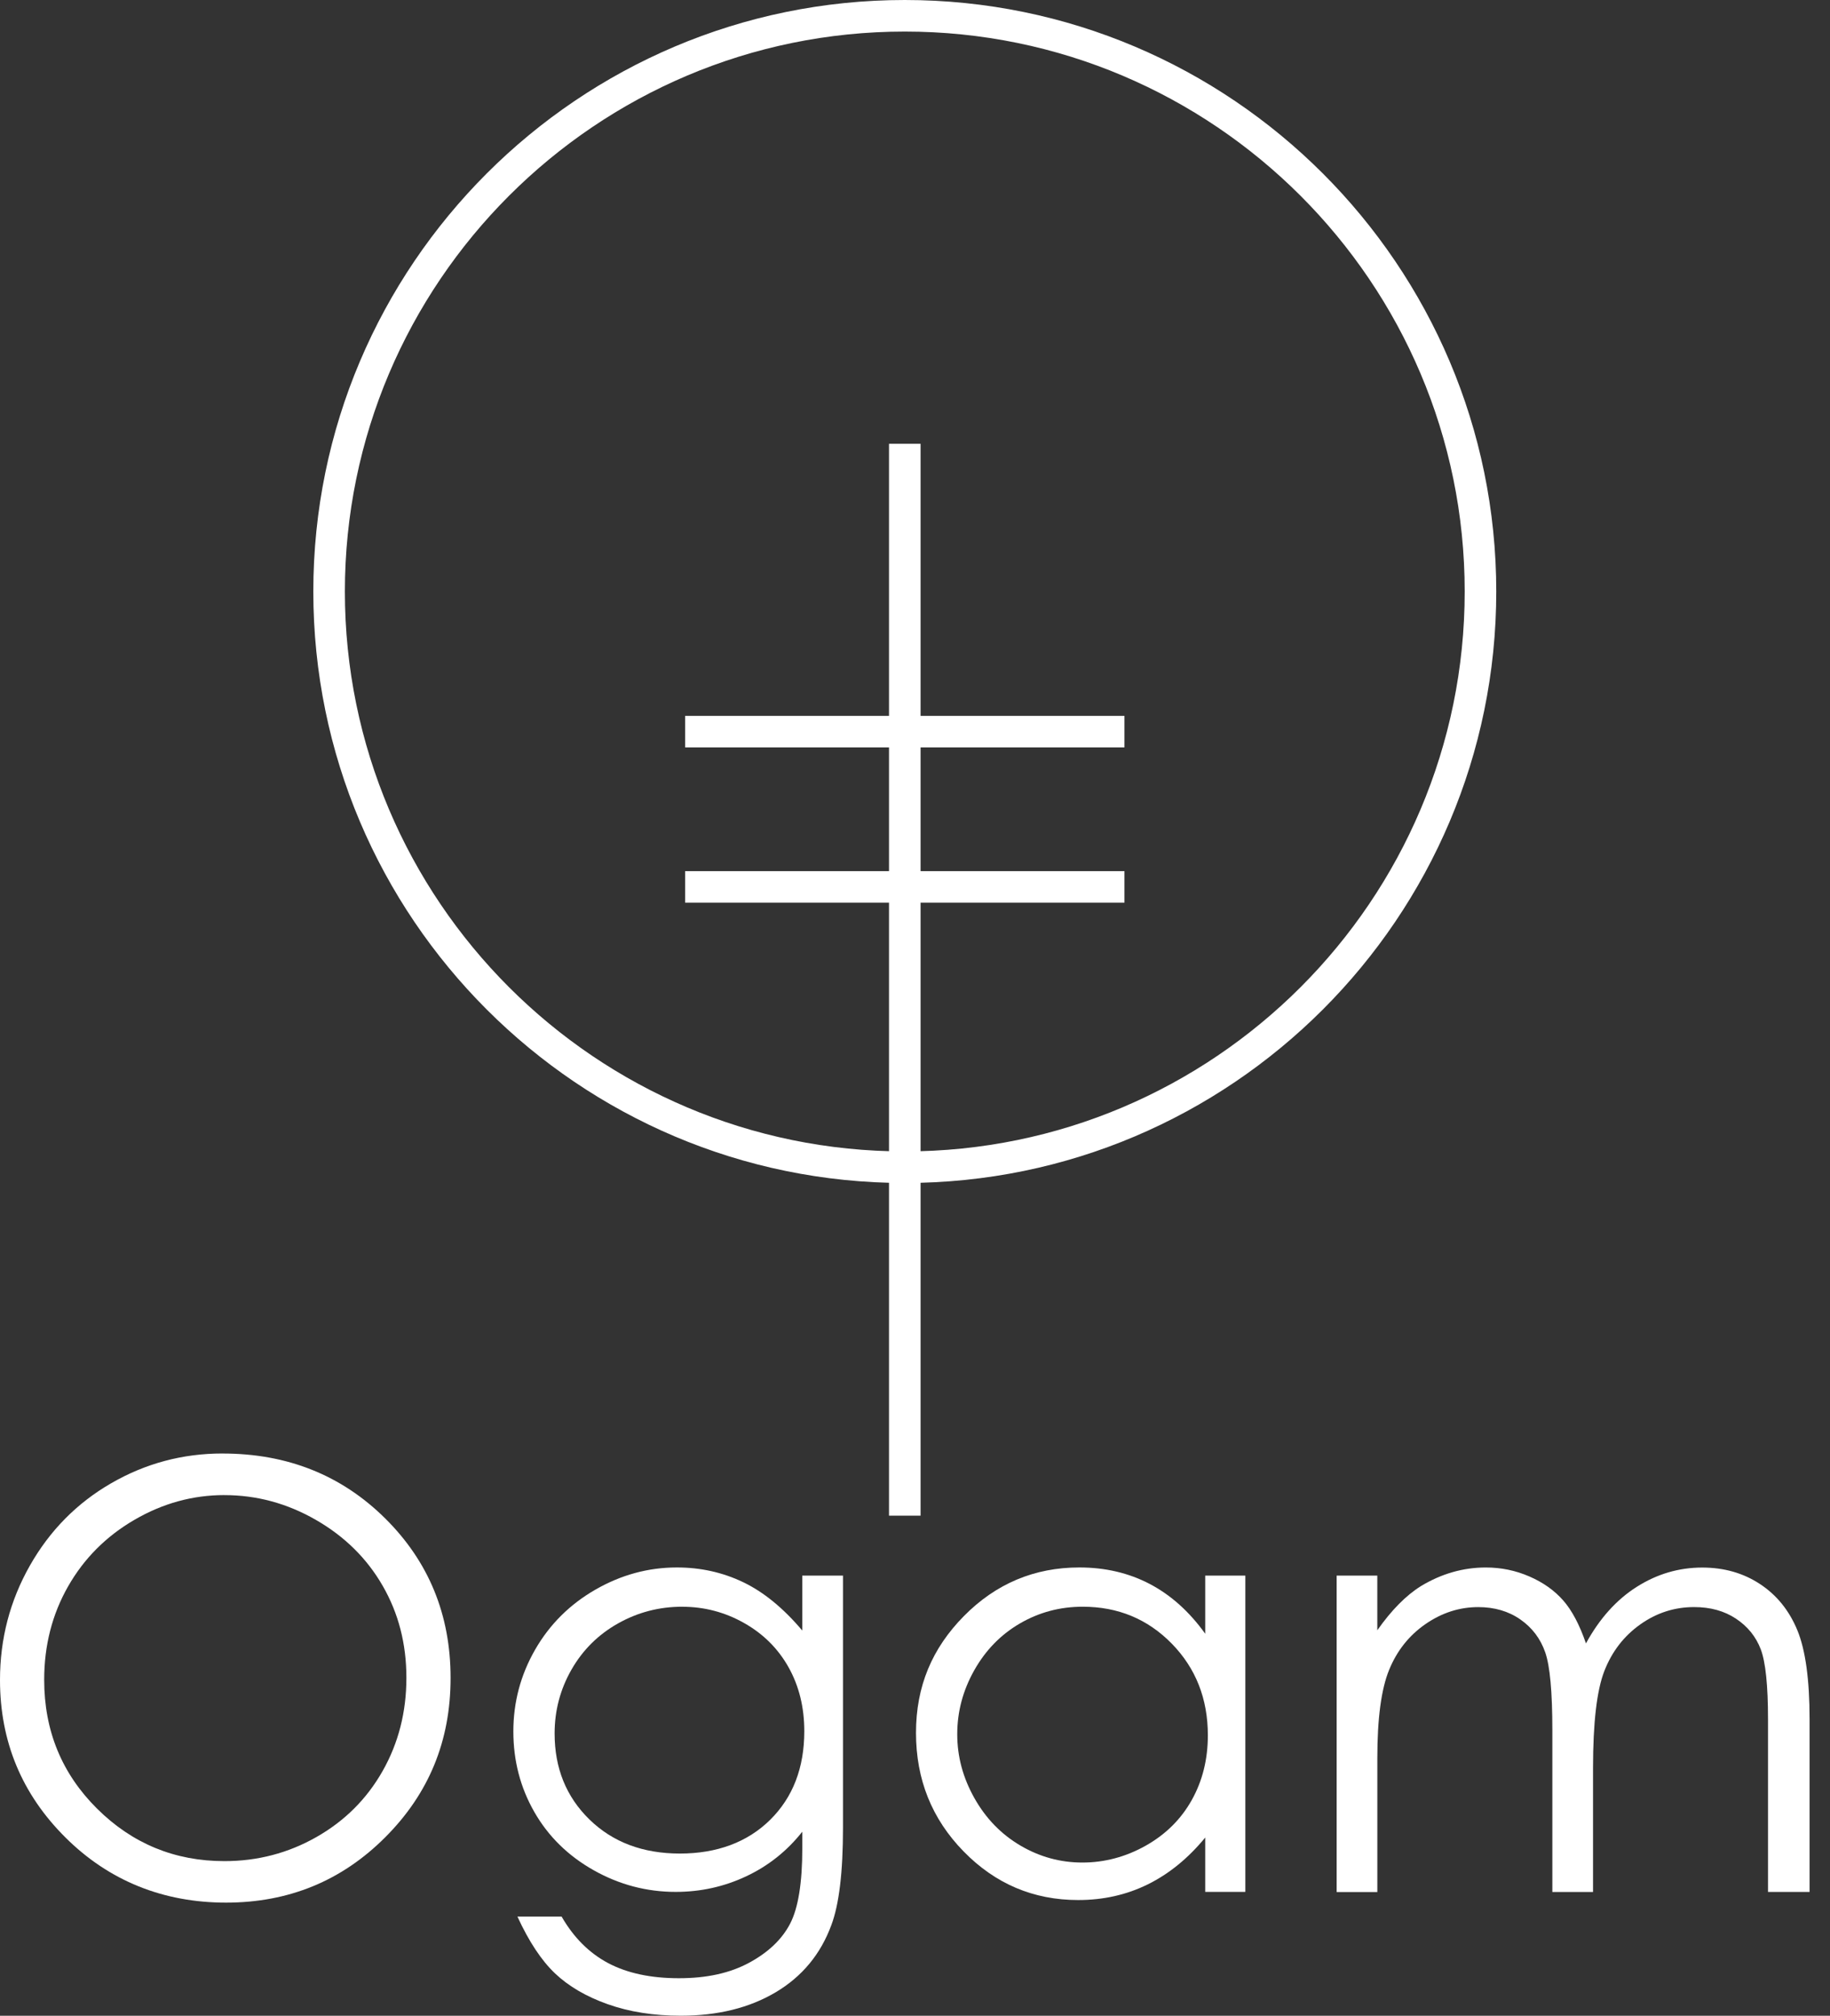 <?xml version="1.0" encoding="UTF-8"?>
<svg id="Layer_1" xmlns="http://www.w3.org/2000/svg" viewBox="0 0 579.81 638.64">
  <rect x="0" y="0" width="579.81" height="638.64" fill="#333333" stroke="none"/>
  <defs>
    <style>
    .cls-1 {
      fill: #fff;
    }
    </style>
  </defs>
  <g>
    <path
      class="cls-1"
      d="M70.5,460.51c20.52,0,37.69,6.85,51.52,20.54,13.82,13.69,20.74,30.55,20.74,50.56s-6.9,36.66-20.69,50.47c-13.79,13.82-30.61,20.72-50.46,20.72s-37.05-6.88-50.87-20.63c-13.82-13.75-20.74-30.39-20.74-49.92,0-13.02,3.15-25.08,9.45-36.2,6.3-11.11,14.88-19.82,25.76-26.11s22.64-9.44,35.3-9.44ZM71.1,473.68c-10.03,0-19.53,2.61-28.51,7.84-8.98,5.22-15.99,12.26-21.03,21.11-5.04,8.85-7.56,18.71-7.56,29.59,0,16.1,5.58,29.7,16.74,40.79,11.16,11.09,24.62,16.64,40.36,16.64,10.51,0,20.25-2.55,29.2-7.65,8.95-5.1,15.93-12.07,20.94-20.92,5.01-8.85,7.52-18.68,7.52-29.5s-2.51-20.48-7.52-29.17c-5.01-8.7-12.07-15.65-21.17-20.88s-18.76-7.84-28.96-7.84Z"
    />
    <path
      class="cls-1"
      d="M254.2,499.19h12.89v79.85c0,14.06-1.23,24.34-3.68,30.85-3.38,9.21-9.24,16.3-17.59,21.28-8.35,4.97-18.39,7.46-30.12,7.46-8.6,0-16.32-1.22-23.16-3.65-6.85-2.43-12.42-5.7-16.72-9.79-4.3-4.1-8.26-10.09-11.88-17.97h14c3.81,6.63,8.73,11.54,14.75,14.74,6.02,3.19,13.49,4.79,22.41,4.79s16.21-1.64,22.27-4.91c6.05-3.28,10.37-7.39,12.96-12.35,2.58-4.96,3.87-12.96,3.87-24v-5.16c-4.86,6.14-10.79,10.85-17.79,14.14-7.01,3.29-14.44,4.93-22.31,4.93-9.22,0-17.89-2.29-26-6.86-8.11-4.57-14.38-10.73-18.81-18.47s-6.64-16.24-6.64-25.51,2.3-17.91,6.91-25.93c4.61-8.01,10.99-14.35,19.13-19.02,8.14-4.67,16.73-7,25.77-7,7.5,0,14.49,1.55,20.97,4.65,6.49,3.1,12.74,8.21,18.76,15.33v-17.41ZM216.16,509.05c-7.31,0-14.09,1.77-20.36,5.3-6.26,3.53-11.18,8.41-14.74,14.64-3.56,6.23-5.34,12.97-5.34,20.22,0,10.99,3.68,20.08,11.05,27.26,7.37,7.18,16.91,10.78,28.64,10.78s21.38-3.56,28.6-10.68c7.21-7.12,10.82-16.49,10.82-28.09,0-7.55-1.66-14.29-4.97-20.22-3.32-5.92-8.01-10.61-14.09-14.04-6.08-3.44-12.62-5.16-19.62-5.16Z"
    />
    <path
      class="cls-1"
      d="M394.57,499.19v100.21h-12.71v-17.22c-5.4,6.57-11.47,11.51-18.19,14.83-6.72,3.32-14.08,4.97-22.06,4.97-14.18,0-26.3-5.14-36.33-15.43-10.04-10.28-15.06-22.79-15.06-37.53s5.07-26.77,15.2-37.03c10.13-10.25,22.32-15.38,36.56-15.38,8.23,0,15.67,1.75,22.34,5.25,6.66,3.5,12.51,8.75,17.54,15.75v-18.42h12.71ZM343.03,509.05c-7.17,0-13.8,1.76-19.87,5.29-6.07,3.53-10.9,8.48-14.49,14.86-3.59,6.38-5.38,13.12-5.38,20.24s1.81,13.8,5.43,20.24c3.62,6.44,8.48,11.45,14.58,15.04,6.1,3.59,12.65,5.38,19.64,5.38s13.74-1.78,20.06-5.34c6.32-3.56,11.18-8.37,14.58-14.44,3.4-6.07,5.11-12.91,5.11-20.52,0-11.59-3.82-21.28-11.45-29.07s-17.04-11.68-28.2-11.68Z"
    />
    <path
      class="cls-1"
      d="M423.49,499.19h12.89v17.32c4.49-6.39,9.1-11.05,13.83-14,6.52-3.93,13.37-5.89,20.56-5.89,4.86,0,9.46.95,13.83,2.86,4.37,1.9,7.93,4.44,10.7,7.6,2.77,3.16,5.16,7.69,7.19,13.59,4.29-7.86,9.65-13.83,16.08-17.91,6.43-4.08,13.35-6.12,20.77-6.12,6.92,0,13.03,1.75,18.33,5.25s9.23,8.38,11.81,14.64c2.57,6.26,3.86,15.66,3.86,28.18v54.71h-13.17v-54.71c0-10.74-.77-18.13-2.29-22.15-1.53-4.02-4.15-7.26-7.85-9.72-3.7-2.46-8.12-3.68-13.26-3.68-6.24,0-11.95,1.84-17.12,5.53-5.17,3.68-8.95,8.6-11.34,14.74-2.39,6.14-3.58,16.39-3.58,30.76v39.24h-12.89v-51.3c0-12.1-.75-20.31-2.26-24.64-1.51-4.33-4.13-7.8-7.88-10.41-3.75-2.61-8.2-3.91-13.35-3.91-5.96,0-11.53,1.8-16.72,5.39-5.19,3.59-9.03,8.43-11.51,14.51-2.49,6.08-3.73,15.38-3.73,27.91v42.46h-12.89v-100.21Z"
    />
  </g>
  <g>
    <path
      class="cls-1"
      d="M286.67,374.8c-103.33,0-187.4-84.07-187.4-187.4S183.34,0,286.67,0s187.4,84.07,187.4,187.4-84.07,187.4-187.4,187.4ZM286.67,10c-97.82,0-177.4,79.58-177.4,177.4s79.58,177.4,177.4,177.4,177.4-79.58,177.4-177.4S384.49,10,286.67,10Z"
    />
    <rect class="cls-1" x="281.67" y="140.6" width="10" height="339.6" />
    <rect class="cls-1" x="217.07" y="276" width="139.2" height="10" />
    <rect class="cls-1" x="217.07" y="226.8" width="139.2" height="10" />
  </g>
</svg>

